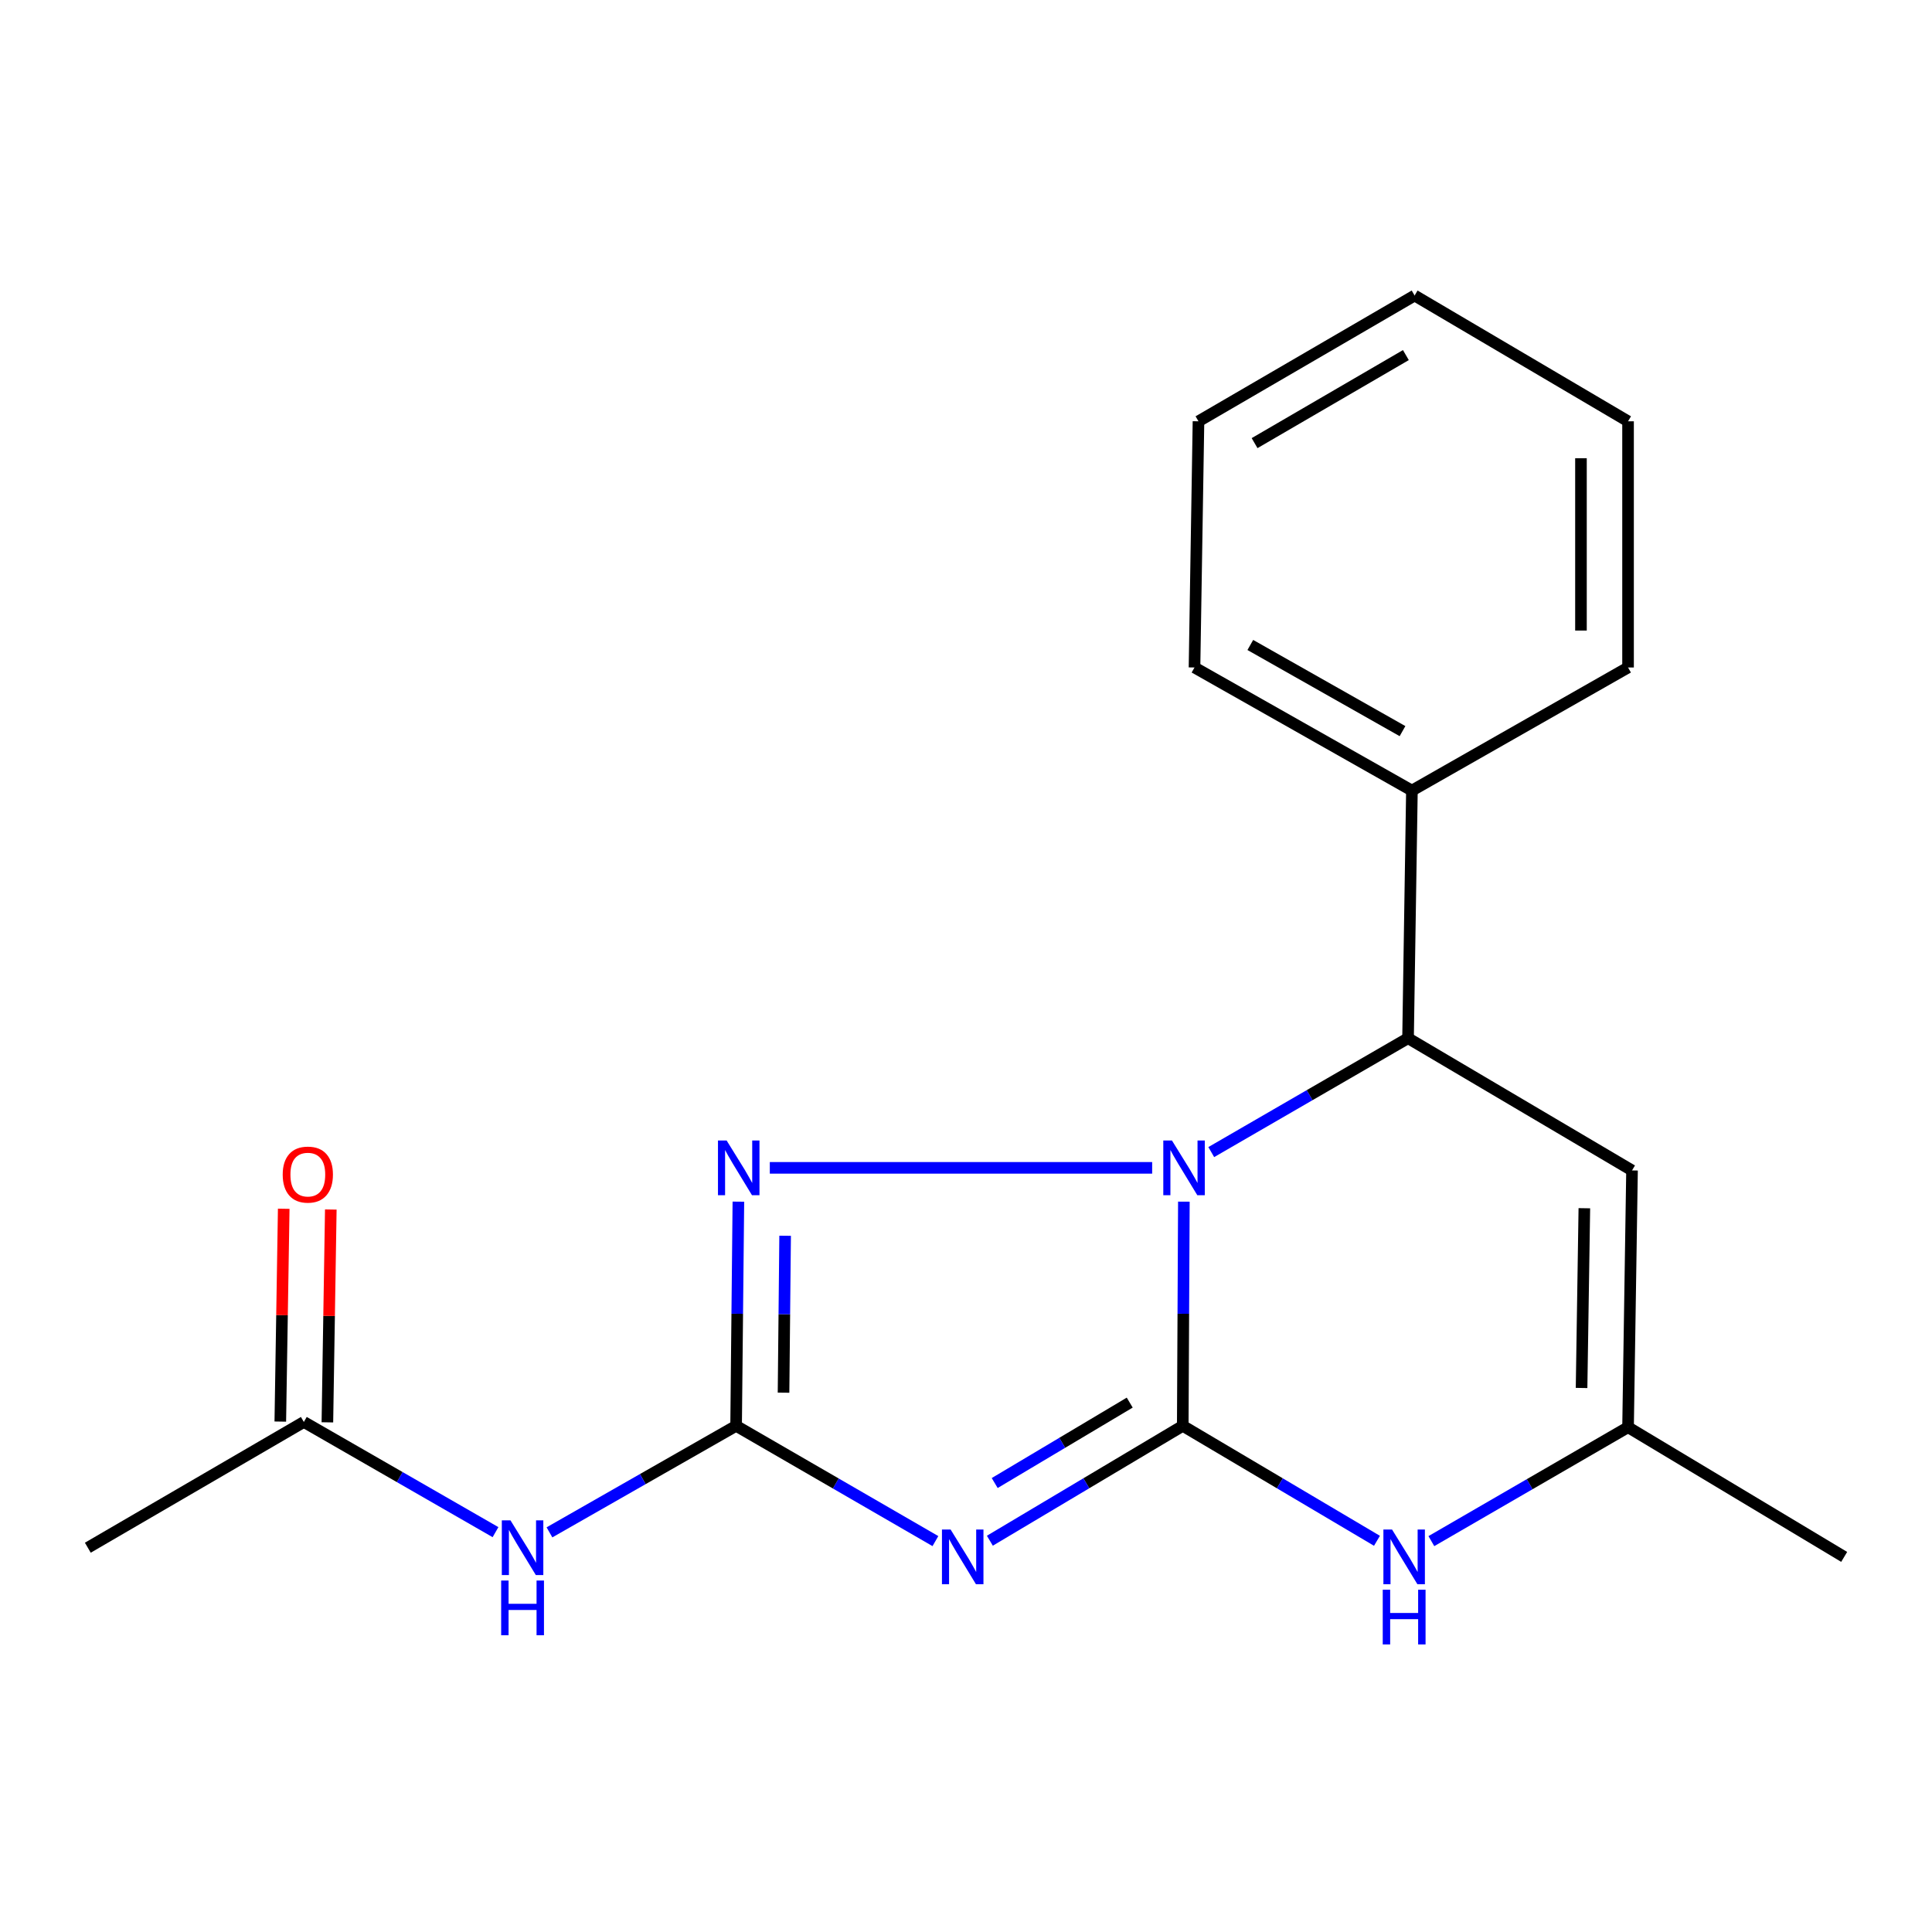 <?xml version='1.0' encoding='iso-8859-1'?>
<svg version='1.1' baseProfile='full'
              xmlns='http://www.w3.org/2000/svg'
                      xmlns:rdkit='http://www.rdkit.org/xml'
                      xmlns:xlink='http://www.w3.org/1999/xlink'
                  xml:space='preserve'
width='1000px' height='1000px' viewBox='0 0 1000 1000'>
<!-- END OF HEADER -->
<rect style='opacity:1.0;fill:#FFFFFF;stroke:none' width='1000' height='1000' x='0' y='0'> </rect>
<path class='bond-0' d='M 612.194,738.008 L 612.483,679.991' style='fill:none;fill-rule:evenodd;stroke:#000000;stroke-width:6px;stroke-linecap:butt;stroke-linejoin:miter;stroke-opacity:1' />
<path class='bond-0' d='M 612.483,679.991 L 612.771,621.973' style='fill:none;fill-rule:evenodd;stroke:#0000FF;stroke-width:6px;stroke-linecap:butt;stroke-linejoin:miter;stroke-opacity:1' />
<path class='bond-1' d='M 612.194,738.008 L 562.271,767.742' style='fill:none;fill-rule:evenodd;stroke:#000000;stroke-width:6px;stroke-linecap:butt;stroke-linejoin:miter;stroke-opacity:1' />
<path class='bond-1' d='M 562.271,767.742 L 512.348,797.475' style='fill:none;fill-rule:evenodd;stroke:#0000FF;stroke-width:6px;stroke-linecap:butt;stroke-linejoin:miter;stroke-opacity:1' />
<path class='bond-1' d='M 584.746,725.988 L 549.8,746.802' style='fill:none;fill-rule:evenodd;stroke:#000000;stroke-width:6px;stroke-linecap:butt;stroke-linejoin:miter;stroke-opacity:1' />
<path class='bond-1' d='M 549.8,746.802 L 514.854,767.615' style='fill:none;fill-rule:evenodd;stroke:#0000FF;stroke-width:6px;stroke-linecap:butt;stroke-linejoin:miter;stroke-opacity:1' />
<path class='bond-4' d='M 612.194,738.008 L 662.455,767.762' style='fill:none;fill-rule:evenodd;stroke:#000000;stroke-width:6px;stroke-linecap:butt;stroke-linejoin:miter;stroke-opacity:1' />
<path class='bond-4' d='M 662.455,767.762 L 712.716,797.516' style='fill:none;fill-rule:evenodd;stroke:#0000FF;stroke-width:6px;stroke-linecap:butt;stroke-linejoin:miter;stroke-opacity:1' />
<path class='bond-3' d='M 596.355,604.475 L 398.452,604.475' style='fill:none;fill-rule:evenodd;stroke:#0000FF;stroke-width:6px;stroke-linecap:butt;stroke-linejoin:miter;stroke-opacity:1' />
<path class='bond-5' d='M 626.947,596.32 L 677.875,566.845' style='fill:none;fill-rule:evenodd;stroke:#0000FF;stroke-width:6px;stroke-linecap:butt;stroke-linejoin:miter;stroke-opacity:1' />
<path class='bond-5' d='M 677.875,566.845 L 728.803,537.369' style='fill:none;fill-rule:evenodd;stroke:#000000;stroke-width:6px;stroke-linecap:butt;stroke-linejoin:miter;stroke-opacity:1' />
<path class='bond-2' d='M 484.167,797.674 L 432.588,767.841' style='fill:none;fill-rule:evenodd;stroke:#0000FF;stroke-width:6px;stroke-linecap:butt;stroke-linejoin:miter;stroke-opacity:1' />
<path class='bond-2' d='M 432.588,767.841 L 381.008,738.008' style='fill:none;fill-rule:evenodd;stroke:#000000;stroke-width:6px;stroke-linecap:butt;stroke-linejoin:miter;stroke-opacity:1' />
<path class='bond-6' d='M 381.008,738.008 L 332.705,765.578' style='fill:none;fill-rule:evenodd;stroke:#000000;stroke-width:6px;stroke-linecap:butt;stroke-linejoin:miter;stroke-opacity:1' />
<path class='bond-6' d='M 332.705,765.578 L 284.401,793.147' style='fill:none;fill-rule:evenodd;stroke:#0000FF;stroke-width:6px;stroke-linecap:butt;stroke-linejoin:miter;stroke-opacity:1' />
<path class='bond-19' d='M 381.008,738.008 L 381.597,679.991' style='fill:none;fill-rule:evenodd;stroke:#000000;stroke-width:6px;stroke-linecap:butt;stroke-linejoin:miter;stroke-opacity:1' />
<path class='bond-19' d='M 381.597,679.991 L 382.185,621.973' style='fill:none;fill-rule:evenodd;stroke:#0000FF;stroke-width:6px;stroke-linecap:butt;stroke-linejoin:miter;stroke-opacity:1' />
<path class='bond-19' d='M 405.556,720.85 L 405.968,680.238' style='fill:none;fill-rule:evenodd;stroke:#000000;stroke-width:6px;stroke-linecap:butt;stroke-linejoin:miter;stroke-opacity:1' />
<path class='bond-19' d='M 405.968,680.238 L 406.38,639.626' style='fill:none;fill-rule:evenodd;stroke:#0000FF;stroke-width:6px;stroke-linecap:butt;stroke-linejoin:miter;stroke-opacity:1' />
<path class='bond-8' d='M 740.873,797.686 L 791.775,768.206' style='fill:none;fill-rule:evenodd;stroke:#0000FF;stroke-width:6px;stroke-linecap:butt;stroke-linejoin:miter;stroke-opacity:1' />
<path class='bond-8' d='M 791.775,768.206 L 842.676,738.726' style='fill:none;fill-rule:evenodd;stroke:#000000;stroke-width:6px;stroke-linecap:butt;stroke-linejoin:miter;stroke-opacity:1' />
<path class='bond-10' d='M 728.803,537.369 L 730.807,409.198' style='fill:none;fill-rule:evenodd;stroke:#000000;stroke-width:6px;stroke-linecap:butt;stroke-linejoin:miter;stroke-opacity:1' />
<path class='bond-20' d='M 728.803,537.369 L 844.734,605.815' style='fill:none;fill-rule:evenodd;stroke:#000000;stroke-width:6px;stroke-linecap:butt;stroke-linejoin:miter;stroke-opacity:1' />
<path class='bond-9' d='M 256.475,793.041 L 206.872,764.523' style='fill:none;fill-rule:evenodd;stroke:#0000FF;stroke-width:6px;stroke-linecap:butt;stroke-linejoin:miter;stroke-opacity:1' />
<path class='bond-9' d='M 206.872,764.523 L 157.27,736.004' style='fill:none;fill-rule:evenodd;stroke:#000000;stroke-width:6px;stroke-linecap:butt;stroke-linejoin:miter;stroke-opacity:1' />
<path class='bond-7' d='M 844.734,605.815 L 842.676,738.726' style='fill:none;fill-rule:evenodd;stroke:#000000;stroke-width:6px;stroke-linecap:butt;stroke-linejoin:miter;stroke-opacity:1' />
<path class='bond-7' d='M 820.056,625.374 L 818.615,718.412' style='fill:none;fill-rule:evenodd;stroke:#000000;stroke-width:6px;stroke-linecap:butt;stroke-linejoin:miter;stroke-opacity:1' />
<path class='bond-12' d='M 842.676,738.726 L 954.545,805.845' style='fill:none;fill-rule:evenodd;stroke:#000000;stroke-width:6px;stroke-linecap:butt;stroke-linejoin:miter;stroke-opacity:1' />
<path class='bond-11' d='M 169.454,736.2 L 170.339,681.123' style='fill:none;fill-rule:evenodd;stroke:#000000;stroke-width:6px;stroke-linecap:butt;stroke-linejoin:miter;stroke-opacity:1' />
<path class='bond-11' d='M 170.339,681.123 L 171.224,626.046' style='fill:none;fill-rule:evenodd;stroke:#FF0000;stroke-width:6px;stroke-linecap:butt;stroke-linejoin:miter;stroke-opacity:1' />
<path class='bond-11' d='M 145.085,735.809 L 145.97,680.732' style='fill:none;fill-rule:evenodd;stroke:#000000;stroke-width:6px;stroke-linecap:butt;stroke-linejoin:miter;stroke-opacity:1' />
<path class='bond-11' d='M 145.97,680.732 L 146.855,625.654' style='fill:none;fill-rule:evenodd;stroke:#FF0000;stroke-width:6px;stroke-linecap:butt;stroke-linejoin:miter;stroke-opacity:1' />
<path class='bond-13' d='M 157.27,736.004 L 45.455,801.092' style='fill:none;fill-rule:evenodd;stroke:#000000;stroke-width:6px;stroke-linecap:butt;stroke-linejoin:miter;stroke-opacity:1' />
<path class='bond-14' d='M 730.807,409.198 L 618.274,345.491' style='fill:none;fill-rule:evenodd;stroke:#000000;stroke-width:6px;stroke-linecap:butt;stroke-linejoin:miter;stroke-opacity:1' />
<path class='bond-14' d='M 725.934,378.432 L 647.161,333.837' style='fill:none;fill-rule:evenodd;stroke:#000000;stroke-width:6px;stroke-linecap:butt;stroke-linejoin:miter;stroke-opacity:1' />
<path class='bond-15' d='M 730.807,409.198 L 842.676,345.491' style='fill:none;fill-rule:evenodd;stroke:#000000;stroke-width:6px;stroke-linecap:butt;stroke-linejoin:miter;stroke-opacity:1' />
<path class='bond-17' d='M 618.274,345.491 L 620.332,218.064' style='fill:none;fill-rule:evenodd;stroke:#000000;stroke-width:6px;stroke-linecap:butt;stroke-linejoin:miter;stroke-opacity:1' />
<path class='bond-16' d='M 842.676,345.491 L 842.676,218.064' style='fill:none;fill-rule:evenodd;stroke:#000000;stroke-width:6px;stroke-linecap:butt;stroke-linejoin:miter;stroke-opacity:1' />
<path class='bond-16' d='M 818.304,326.377 L 818.304,237.178' style='fill:none;fill-rule:evenodd;stroke:#000000;stroke-width:6px;stroke-linecap:butt;stroke-linejoin:miter;stroke-opacity:1' />
<path class='bond-18' d='M 842.676,218.064 L 732.201,152.962' style='fill:none;fill-rule:evenodd;stroke:#000000;stroke-width:6px;stroke-linecap:butt;stroke-linejoin:miter;stroke-opacity:1' />
<path class='bond-21' d='M 620.332,218.064 L 732.201,152.962' style='fill:none;fill-rule:evenodd;stroke:#000000;stroke-width:6px;stroke-linecap:butt;stroke-linejoin:miter;stroke-opacity:1' />
<path class='bond-21' d='M 649.371,229.364 L 727.68,183.793' style='fill:none;fill-rule:evenodd;stroke:#000000;stroke-width:6px;stroke-linecap:butt;stroke-linejoin:miter;stroke-opacity:1' />
<path  class='atom-1' d='M 606.598 590.315
L 615.878 605.315
Q 616.798 606.795, 618.278 609.475
Q 619.758 612.155, 619.838 612.315
L 619.838 590.315
L 623.598 590.315
L 623.598 618.635
L 619.718 618.635
L 609.758 602.235
Q 608.598 600.315, 607.358 598.115
Q 606.158 595.915, 605.798 595.235
L 605.798 618.635
L 602.118 618.635
L 602.118 590.315
L 606.598 590.315
' fill='#0000FF'/>
<path  class='atom-2' d='M 492.034 791.685
L 501.314 806.685
Q 502.234 808.165, 503.714 810.845
Q 505.194 813.525, 505.274 813.685
L 505.274 791.685
L 509.034 791.685
L 509.034 820.005
L 505.154 820.005
L 495.194 803.605
Q 494.034 801.685, 492.794 799.485
Q 491.594 797.285, 491.234 796.605
L 491.234 820.005
L 487.554 820.005
L 487.554 791.685
L 492.034 791.685
' fill='#0000FF'/>
<path  class='atom-4' d='M 376.102 590.315
L 385.382 605.315
Q 386.302 606.795, 387.782 609.475
Q 389.262 612.155, 389.342 612.315
L 389.342 590.315
L 393.102 590.315
L 393.102 618.635
L 389.222 618.635
L 379.262 602.235
Q 378.102 600.315, 376.862 598.115
Q 375.662 595.915, 375.302 595.235
L 375.302 618.635
L 371.622 618.635
L 371.622 590.315
L 376.102 590.315
' fill='#0000FF'/>
<path  class='atom-5' d='M 720.525 791.685
L 729.805 806.685
Q 730.725 808.165, 732.205 810.845
Q 733.685 813.525, 733.765 813.685
L 733.765 791.685
L 737.525 791.685
L 737.525 820.005
L 733.645 820.005
L 723.685 803.605
Q 722.525 801.685, 721.285 799.485
Q 720.085 797.285, 719.725 796.605
L 719.725 820.005
L 716.045 820.005
L 716.045 791.685
L 720.525 791.685
' fill='#0000FF'/>
<path  class='atom-5' d='M 715.705 822.837
L 719.545 822.837
L 719.545 834.877
L 734.025 834.877
L 734.025 822.837
L 737.865 822.837
L 737.865 851.157
L 734.025 851.157
L 734.025 838.077
L 719.545 838.077
L 719.545 851.157
L 715.705 851.157
L 715.705 822.837
' fill='#0000FF'/>
<path  class='atom-7' d='M 264.22 786.932
L 273.5 801.932
Q 274.42 803.412, 275.9 806.092
Q 277.38 808.772, 277.46 808.932
L 277.46 786.932
L 281.22 786.932
L 281.22 815.252
L 277.34 815.252
L 267.38 798.852
Q 266.22 796.932, 264.98 794.732
Q 263.78 792.532, 263.42 791.852
L 263.42 815.252
L 259.74 815.252
L 259.74 786.932
L 264.22 786.932
' fill='#0000FF'/>
<path  class='atom-7' d='M 259.4 818.084
L 263.24 818.084
L 263.24 830.124
L 277.72 830.124
L 277.72 818.084
L 281.56 818.084
L 281.56 846.404
L 277.72 846.404
L 277.72 833.324
L 263.24 833.324
L 263.24 846.404
L 259.4 846.404
L 259.4 818.084
' fill='#0000FF'/>
<path  class='atom-12' d='M 146.328 607.967
Q 146.328 601.167, 149.688 597.367
Q 153.048 593.567, 159.328 593.567
Q 165.608 593.567, 168.968 597.367
Q 172.328 601.167, 172.328 607.967
Q 172.328 614.847, 168.928 618.767
Q 165.528 622.647, 159.328 622.647
Q 153.088 622.647, 149.688 618.767
Q 146.328 614.887, 146.328 607.967
M 159.328 619.447
Q 163.648 619.447, 165.968 616.567
Q 168.328 613.647, 168.328 607.967
Q 168.328 602.407, 165.968 599.607
Q 163.648 596.767, 159.328 596.767
Q 155.008 596.767, 152.648 599.567
Q 150.328 602.367, 150.328 607.967
Q 150.328 613.687, 152.648 616.567
Q 155.008 619.447, 159.328 619.447
' fill='#FF0000'/>
</svg>
